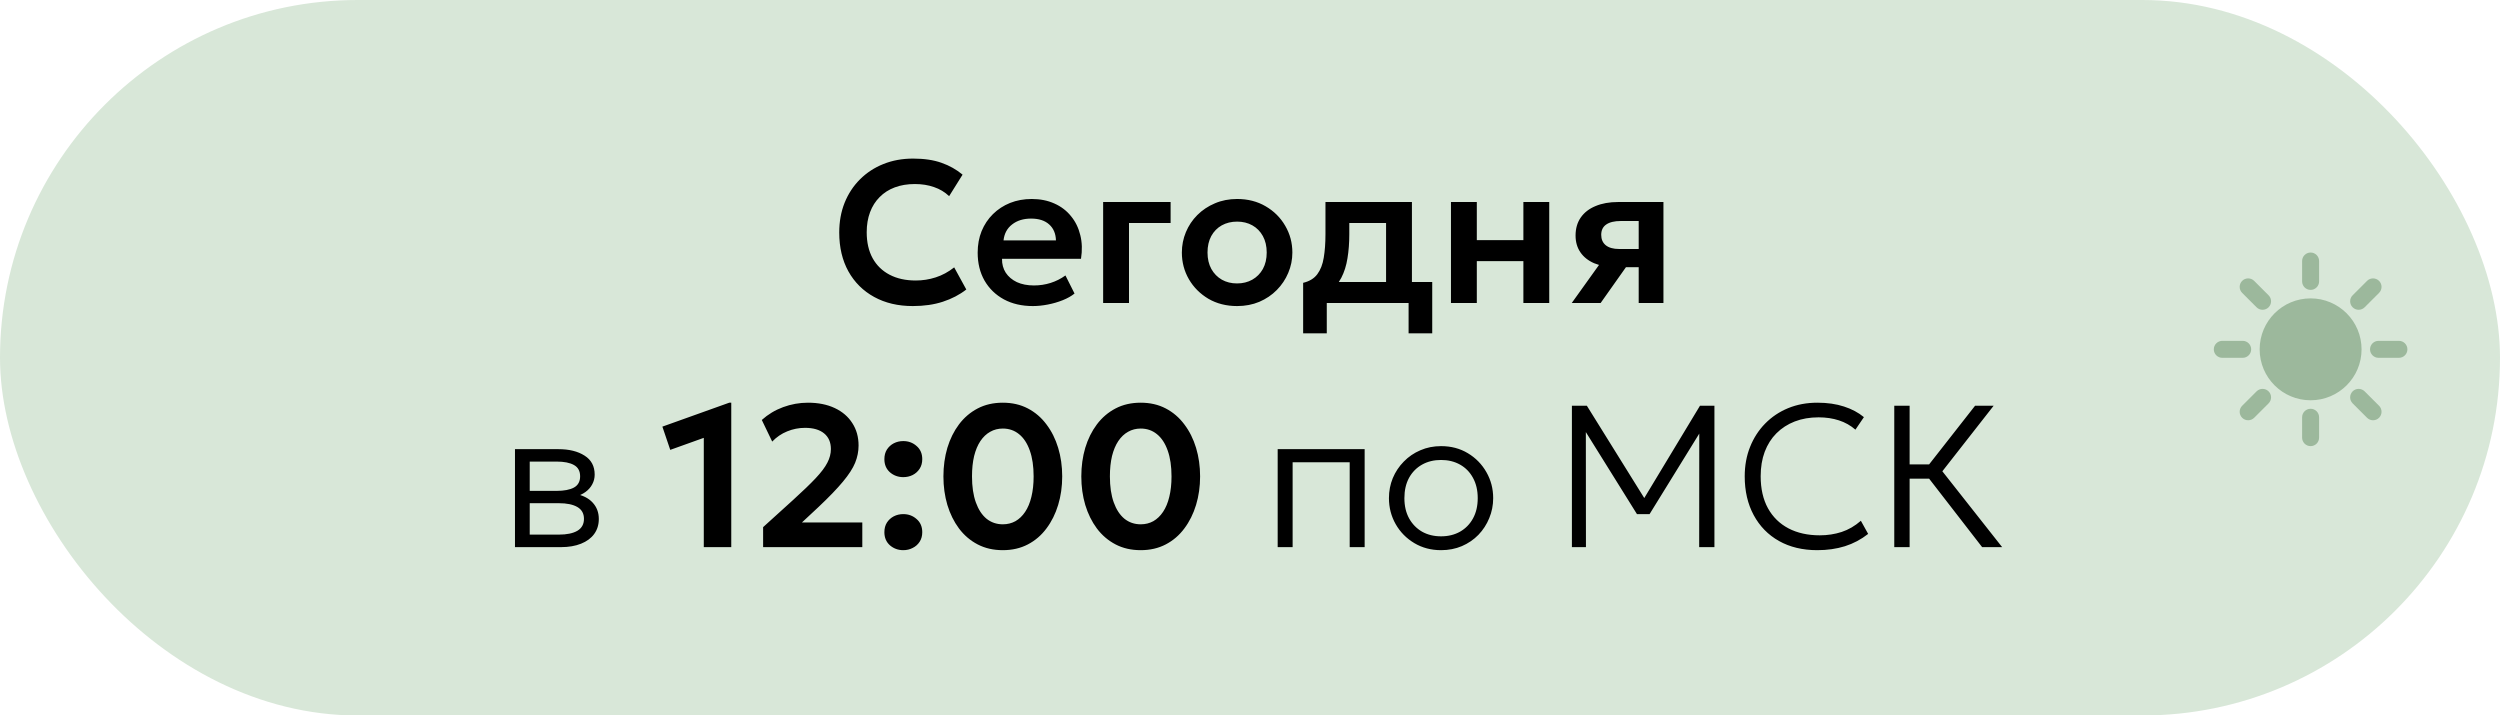 <?xml version="1.0" encoding="UTF-8"?> <svg xmlns="http://www.w3.org/2000/svg" width="297" height="85" viewBox="0 0 297 85" fill="none"><rect width="297" height="85" rx="42.5" fill="#D8E7D8"></rect><path d="M108.437 36.36C106.693 36.36 105.165 36 103.853 35.28C102.541 34.56 101.521 33.548 100.793 32.244C100.065 30.932 99.701 29.392 99.701 27.624C99.701 26.336 99.913 25.16 100.337 24.096C100.769 23.024 101.377 22.096 102.161 21.312C102.953 20.52 103.881 19.912 104.945 19.488C106.017 19.056 107.193 18.84 108.473 18.84C109.793 18.84 110.921 19.008 111.857 19.344C112.793 19.672 113.625 20.14 114.353 20.748L112.757 23.304C112.245 22.816 111.645 22.456 110.957 22.224C110.277 21.984 109.521 21.864 108.689 21.864C107.801 21.864 107.005 21.996 106.301 22.26C105.597 22.524 104.997 22.908 104.501 23.412C104.005 23.908 103.625 24.508 103.361 25.212C103.097 25.916 102.965 26.708 102.965 27.588C102.965 28.796 103.201 29.828 103.673 30.684C104.145 31.532 104.817 32.184 105.689 32.64C106.561 33.096 107.597 33.324 108.797 33.324C109.605 33.324 110.393 33.2 111.161 32.952C111.937 32.704 112.669 32.308 113.357 31.764L114.797 34.392C113.997 35.016 113.069 35.5 112.013 35.844C110.965 36.188 109.773 36.36 108.437 36.36ZM122.699 36.36C121.395 36.36 120.251 36.096 119.267 35.568C118.283 35.032 117.515 34.288 116.963 33.336C116.419 32.384 116.147 31.276 116.147 30.012C116.147 29.084 116.303 28.232 116.615 27.456C116.935 26.68 117.383 26.008 117.959 25.44C118.543 24.864 119.223 24.42 119.999 24.108C120.783 23.796 121.639 23.64 122.567 23.64C123.575 23.64 124.475 23.82 125.267 24.18C126.059 24.532 126.715 25.032 127.235 25.68C127.763 26.32 128.131 27.072 128.339 27.936C128.555 28.792 128.583 29.728 128.423 30.744H119.039C119.031 31.376 119.179 31.928 119.483 32.4C119.795 32.872 120.235 33.244 120.803 33.516C121.379 33.78 122.055 33.912 122.831 33.912C123.519 33.912 124.179 33.812 124.811 33.612C125.443 33.412 126.031 33.116 126.575 32.724L127.655 34.872C127.279 35.176 126.811 35.44 126.251 35.664C125.691 35.888 125.099 36.06 124.475 36.18C123.859 36.3 123.267 36.36 122.699 36.36ZM119.219 28.56H125.447C125.423 27.752 125.155 27.12 124.643 26.664C124.131 26.2 123.415 25.968 122.495 25.968C121.583 25.968 120.831 26.2 120.239 26.664C119.647 27.12 119.307 27.752 119.219 28.56ZM131.053 36V24H139.069V26.496H134.125V36H131.053ZM146.969 36.36C145.689 36.36 144.553 36.072 143.561 35.496C142.577 34.912 141.805 34.14 141.245 33.18C140.685 32.212 140.405 31.152 140.405 30C140.405 29.152 140.565 28.344 140.885 27.576C141.205 26.808 141.657 26.132 142.241 25.548C142.833 24.956 143.529 24.492 144.329 24.156C145.129 23.812 146.009 23.64 146.969 23.64C148.241 23.64 149.369 23.928 150.353 24.504C151.345 25.08 152.121 25.852 152.681 26.82C153.249 27.788 153.533 28.848 153.533 30C153.533 30.848 153.369 31.656 153.041 32.424C152.721 33.184 152.269 33.86 151.685 34.452C151.101 35.044 150.409 35.512 149.609 35.856C148.809 36.192 147.929 36.36 146.969 36.36ZM146.957 33.672C147.637 33.672 148.241 33.524 148.769 33.228C149.305 32.924 149.725 32.5 150.029 31.956C150.333 31.404 150.485 30.752 150.485 30C150.485 29.248 150.333 28.596 150.029 28.044C149.725 27.492 149.309 27.068 148.781 26.772C148.253 26.476 147.649 26.328 146.969 26.328C146.289 26.328 145.681 26.476 145.145 26.772C144.617 27.068 144.201 27.492 143.897 28.044C143.601 28.596 143.453 29.248 143.453 30C143.453 30.752 143.605 31.404 143.909 31.956C144.213 32.5 144.629 32.924 145.157 33.228C145.685 33.524 146.285 33.672 146.957 33.672ZM164.665 36V26.496H160.297V27.828C160.297 28.852 160.225 29.8 160.081 30.672C159.945 31.544 159.701 32.32 159.349 33C158.997 33.68 158.509 34.252 157.885 34.716C157.261 35.172 156.465 35.5 155.497 35.7L154.813 33.6C155.557 33.424 156.117 33.084 156.493 32.58C156.877 32.068 157.133 31.412 157.261 30.612C157.397 29.812 157.465 28.884 157.465 27.828V24H167.737V36H164.665ZM154.813 39.6V33.6L156.589 33.756L157.069 33.504H170.149V39.6H167.341V36H157.621V39.6H154.813ZM172.374 36V24H175.446V28.524H180.978V24H184.05V36H180.978V31.02H175.446V36H172.374ZM186.721 36L191.173 29.784L191.905 31.716C190.929 31.716 190.089 31.568 189.385 31.272C188.681 30.968 188.137 30.536 187.753 29.976C187.369 29.416 187.177 28.752 187.177 27.984C187.177 27.152 187.381 26.44 187.789 25.848C188.205 25.248 188.793 24.792 189.553 24.48C190.313 24.16 191.205 24 192.229 24H197.617V36H194.677V26.256H192.553C191.793 26.256 191.213 26.396 190.813 26.676C190.421 26.948 190.225 27.356 190.225 27.9C190.225 28.428 190.405 28.84 190.765 29.136C191.133 29.432 191.661 29.58 192.349 29.58H195.025V31.74H193.165L190.153 36H186.721ZM61.179 65V53.36H66.339C67.611 53.36 68.647 53.616 69.447 54.128C70.247 54.632 70.647 55.384 70.647 56.384C70.647 56.8 70.551 57.184 70.359 57.536C70.175 57.888 69.907 58.192 69.555 58.448C69.203 58.704 68.779 58.896 68.283 59.024L68.247 58.64C69.199 58.816 69.919 59.172 70.407 59.708C70.895 60.236 71.139 60.884 71.139 61.652C71.139 62.34 70.955 62.936 70.587 63.44C70.227 63.936 69.707 64.32 69.027 64.592C68.355 64.864 67.559 65 66.639 65H61.179ZM62.931 63.512H66.387C67.339 63.512 68.075 63.36 68.595 63.056C69.115 62.744 69.375 62.272 69.375 61.64C69.375 61.008 69.115 60.54 68.595 60.236C68.075 59.932 67.339 59.78 66.387 59.78H62.607V58.316H66.123C67.011 58.316 67.699 58.184 68.187 57.92C68.675 57.648 68.919 57.204 68.919 56.588C68.919 55.964 68.675 55.516 68.187 55.244C67.707 54.972 67.019 54.836 66.123 54.836H62.931V63.512ZM83.61 65V52.016L79.626 53.444L78.69 50.684L86.634 47.84H86.874V65H83.61ZM90.658 65V62.624L94.246 59.372C95.366 58.356 96.25 57.504 96.898 56.816C97.554 56.12 98.018 55.504 98.29 54.968C98.57 54.432 98.71 53.892 98.71 53.348C98.71 52.548 98.442 51.928 97.906 51.488C97.37 51.048 96.614 50.828 95.638 50.828C94.902 50.828 94.194 50.968 93.514 51.248C92.842 51.52 92.25 51.924 91.738 52.46L90.502 49.892C91.238 49.228 92.082 48.72 93.034 48.368C93.994 48.016 94.978 47.84 95.986 47.84C97.202 47.84 98.262 48.052 99.166 48.476C100.07 48.9 100.766 49.496 101.254 50.264C101.75 51.024 101.998 51.912 101.998 52.928C101.998 53.624 101.862 54.308 101.59 54.98C101.318 55.644 100.834 56.392 100.138 57.224C99.45 58.056 98.478 59.064 97.222 60.248L95.266 62.072H102.442V65H90.658ZM107.308 56.684C106.7 56.684 106.172 56.492 105.724 56.108C105.284 55.716 105.064 55.196 105.064 54.548C105.064 54.108 105.164 53.728 105.364 53.408C105.572 53.088 105.844 52.84 106.18 52.664C106.524 52.488 106.9 52.4 107.308 52.4C107.924 52.4 108.452 52.596 108.892 52.988C109.34 53.372 109.564 53.892 109.564 54.548C109.564 54.988 109.46 55.368 109.252 55.688C109.044 56.008 108.768 56.256 108.424 56.432C108.088 56.6 107.716 56.684 107.308 56.684ZM107.308 65.36C106.7 65.36 106.172 65.168 105.724 64.784C105.284 64.392 105.064 63.872 105.064 63.224C105.064 62.784 105.164 62.404 105.364 62.084C105.572 61.764 105.844 61.516 106.18 61.34C106.524 61.164 106.9 61.076 107.308 61.076C107.924 61.076 108.452 61.272 108.892 61.664C109.34 62.048 109.564 62.568 109.564 63.224C109.564 63.664 109.46 64.044 109.252 64.364C109.044 64.684 108.768 64.928 108.424 65.096C108.088 65.272 107.716 65.36 107.308 65.36ZM119.134 65.36C118.014 65.36 117.018 65.132 116.146 64.676C115.274 64.22 114.534 63.588 113.926 62.78C113.326 61.972 112.866 61.04 112.546 59.984C112.234 58.928 112.078 57.8 112.078 56.6C112.078 55.392 112.234 54.26 112.546 53.204C112.866 52.148 113.326 51.22 113.926 50.42C114.534 49.612 115.274 48.98 116.146 48.524C117.018 48.068 118.014 47.84 119.134 47.84C120.246 47.84 121.238 48.068 122.11 48.524C122.982 48.98 123.718 49.612 124.318 50.42C124.926 51.22 125.39 52.148 125.71 53.204C126.03 54.26 126.19 55.392 126.19 56.6C126.19 57.8 126.03 58.928 125.71 59.984C125.39 61.04 124.926 61.972 124.318 62.78C123.718 63.588 122.982 64.22 122.11 64.676C121.238 65.132 120.246 65.36 119.134 65.36ZM119.134 62.288C119.686 62.288 120.186 62.164 120.634 61.916C121.082 61.66 121.466 61.292 121.786 60.812C122.114 60.324 122.362 59.728 122.53 59.024C122.706 58.312 122.794 57.504 122.794 56.6C122.794 55.392 122.642 54.364 122.338 53.516C122.034 52.66 121.606 52.012 121.054 51.572C120.51 51.132 119.87 50.912 119.134 50.912C118.582 50.912 118.082 51.04 117.634 51.296C117.186 51.544 116.798 51.912 116.47 52.4C116.15 52.88 115.902 53.472 115.726 54.176C115.558 54.88 115.474 55.688 115.474 56.6C115.474 57.808 115.626 58.836 115.93 59.684C116.234 60.532 116.658 61.18 117.202 61.628C117.754 62.068 118.398 62.288 119.134 62.288ZM135.516 65.36C134.396 65.36 133.4 65.132 132.528 64.676C131.656 64.22 130.916 63.588 130.308 62.78C129.708 61.972 129.248 61.04 128.928 59.984C128.616 58.928 128.46 57.8 128.46 56.6C128.46 55.392 128.616 54.26 128.928 53.204C129.248 52.148 129.708 51.22 130.308 50.42C130.916 49.612 131.656 48.98 132.528 48.524C133.4 48.068 134.396 47.84 135.516 47.84C136.628 47.84 137.62 48.068 138.492 48.524C139.364 48.98 140.1 49.612 140.7 50.42C141.308 51.22 141.772 52.148 142.092 53.204C142.412 54.26 142.572 55.392 142.572 56.6C142.572 57.8 142.412 58.928 142.092 59.984C141.772 61.04 141.308 61.972 140.7 62.78C140.1 63.588 139.364 64.22 138.492 64.676C137.62 65.132 136.628 65.36 135.516 65.36ZM135.516 62.288C136.068 62.288 136.568 62.164 137.016 61.916C137.464 61.66 137.848 61.292 138.168 60.812C138.496 60.324 138.744 59.728 138.912 59.024C139.088 58.312 139.176 57.504 139.176 56.6C139.176 55.392 139.024 54.364 138.72 53.516C138.416 52.66 137.988 52.012 137.436 51.572C136.892 51.132 136.252 50.912 135.516 50.912C134.964 50.912 134.464 51.04 134.016 51.296C133.568 51.544 133.18 51.912 132.852 52.4C132.532 52.88 132.284 53.472 132.108 54.176C131.94 54.88 131.856 55.688 131.856 56.6C131.856 57.808 132.008 58.836 132.312 59.684C132.616 60.532 133.04 61.18 133.584 61.628C134.136 62.068 134.78 62.288 135.516 62.288ZM151.788 65V53.36H162.12V65H160.344V54.92H153.564V65H151.788ZM171.198 65.36C170.014 65.36 168.954 65.08 168.018 64.52C167.082 63.96 166.346 63.212 165.81 62.276C165.274 61.332 165.006 60.3 165.006 59.18C165.006 58.34 165.158 57.548 165.462 56.804C165.774 56.06 166.21 55.404 166.77 54.836C167.33 54.26 167.986 53.812 168.738 53.492C169.49 53.164 170.31 53 171.198 53C172.39 53 173.45 53.28 174.378 53.84C175.314 54.4 176.05 55.152 176.586 56.096C177.122 57.032 177.39 58.06 177.39 59.18C177.39 60.012 177.234 60.804 176.922 61.556C176.618 62.3 176.19 62.96 175.638 63.536C175.086 64.104 174.43 64.552 173.67 64.88C172.918 65.2 172.094 65.36 171.198 65.36ZM171.198 63.716C172.046 63.716 172.798 63.532 173.454 63.164C174.11 62.788 174.622 62.264 174.99 61.592C175.366 60.912 175.554 60.108 175.554 59.18C175.554 58.252 175.366 57.448 174.99 56.768C174.622 56.088 174.11 55.564 173.454 55.196C172.798 54.828 172.046 54.644 171.198 54.644C170.35 54.644 169.598 54.828 168.942 55.196C168.286 55.564 167.77 56.088 167.394 56.768C167.026 57.448 166.842 58.252 166.842 59.18C166.842 60.108 167.03 60.912 167.406 61.592C167.782 62.264 168.294 62.788 168.942 63.164C169.598 63.532 170.35 63.716 171.198 63.716ZM186.742 65V48.2H188.518L195.682 59.72L194.998 59.732L201.958 48.2H203.674V65H201.862L201.874 50.768L202.258 50.888L195.97 61.076H194.47L188.122 50.888L188.398 50.768L188.41 65H186.742ZM215.888 65.36C214.152 65.36 212.636 64.996 211.34 64.268C210.052 63.54 209.052 62.516 208.34 61.196C207.628 59.876 207.272 58.34 207.272 56.588C207.272 55.316 207.484 54.152 207.908 53.096C208.332 52.032 208.928 51.108 209.696 50.324C210.472 49.532 211.384 48.92 212.432 48.488C213.488 48.056 214.644 47.84 215.9 47.84C217.092 47.84 218.148 47.992 219.068 48.296C219.988 48.592 220.776 49.012 221.432 49.556L220.424 51.044C219.856 50.548 219.204 50.18 218.468 49.94C217.732 49.7 216.924 49.58 216.044 49.58C215.004 49.58 214.06 49.744 213.212 50.072C212.372 50.4 211.648 50.868 211.04 51.476C210.44 52.076 209.976 52.808 209.648 53.672C209.328 54.528 209.168 55.496 209.168 56.576C209.168 58.064 209.456 59.332 210.032 60.38C210.608 61.42 211.42 62.216 212.468 62.768C213.524 63.32 214.764 63.596 216.188 63.596C217.1 63.596 217.964 63.464 218.78 63.2C219.604 62.928 220.368 62.484 221.072 61.868L221.936 63.428C221.104 64.084 220.184 64.572 219.176 64.892C218.176 65.204 217.08 65.36 215.888 65.36ZM235.479 65L228.519 56.012L234.639 48.2H236.847L230.751 55.988L237.855 65H235.479ZM225.039 65V48.2H226.863V55.172H229.935V56.864H226.863V65H225.039Z" fill="black"></path><path fill-rule="evenodd" clip-rule="evenodd" d="M274.5 30C275.057 30 275.509 30.452 275.509 31.009V33.43C275.509 33.987 275.057 34.439 274.5 34.439C273.943 34.439 273.491 33.987 273.491 33.43V31.009C273.491 30.452 273.943 30 274.5 30ZM280.553 41.501C280.553 44.843 277.843 47.553 274.5 47.553C271.157 47.553 268.447 44.843 268.447 41.501C268.447 38.158 271.157 35.448 274.5 35.448C277.843 35.448 280.553 38.158 280.553 41.501ZM275.509 49.571C275.509 49.013 275.057 48.562 274.5 48.562C273.943 48.562 273.491 49.013 273.491 49.571V51.992C273.491 52.549 273.943 53 274.5 53C275.057 53 275.509 52.549 275.509 51.992V49.571ZM263 41.5C263 40.943 263.452 40.492 264.009 40.492H266.43C266.987 40.492 267.439 40.943 267.439 41.5C267.439 42.057 266.987 42.509 266.43 42.509H264.009C263.452 42.509 263 42.057 263 41.5ZM282.57 40.492C282.013 40.492 281.561 40.943 281.561 41.5C281.561 42.057 282.013 42.509 282.57 42.509H284.991C285.548 42.509 286 42.057 286 41.5C286 40.943 285.548 40.492 284.991 40.492H282.57ZM266.368 49.632C265.974 49.238 265.974 48.599 266.368 48.206L268.08 46.494C268.474 46.1 269.113 46.1 269.507 46.494C269.901 46.888 269.901 47.526 269.507 47.92L267.795 49.632C267.401 50.026 266.762 50.026 266.368 49.632ZM279.493 35.081C279.099 35.474 279.099 36.113 279.493 36.507C279.887 36.901 280.526 36.901 280.92 36.507L282.632 34.795C283.026 34.401 283.026 33.763 282.632 33.369C282.238 32.975 281.599 32.975 281.205 33.369L279.493 35.081ZM282.632 49.632C282.238 50.026 281.599 50.026 281.205 49.632L279.493 47.92C279.099 47.526 279.099 46.887 279.493 46.493C279.887 46.099 280.526 46.099 280.92 46.493L282.632 48.205C283.026 48.599 283.026 49.238 282.632 49.632ZM268.08 36.507C268.474 36.901 269.113 36.901 269.507 36.507C269.901 36.113 269.901 35.474 269.507 35.08L267.795 33.368C267.401 32.974 266.762 32.974 266.368 33.368C265.974 33.762 265.974 34.401 266.368 34.795L268.08 36.507Z" fill="#9CB89C"></path></svg> 